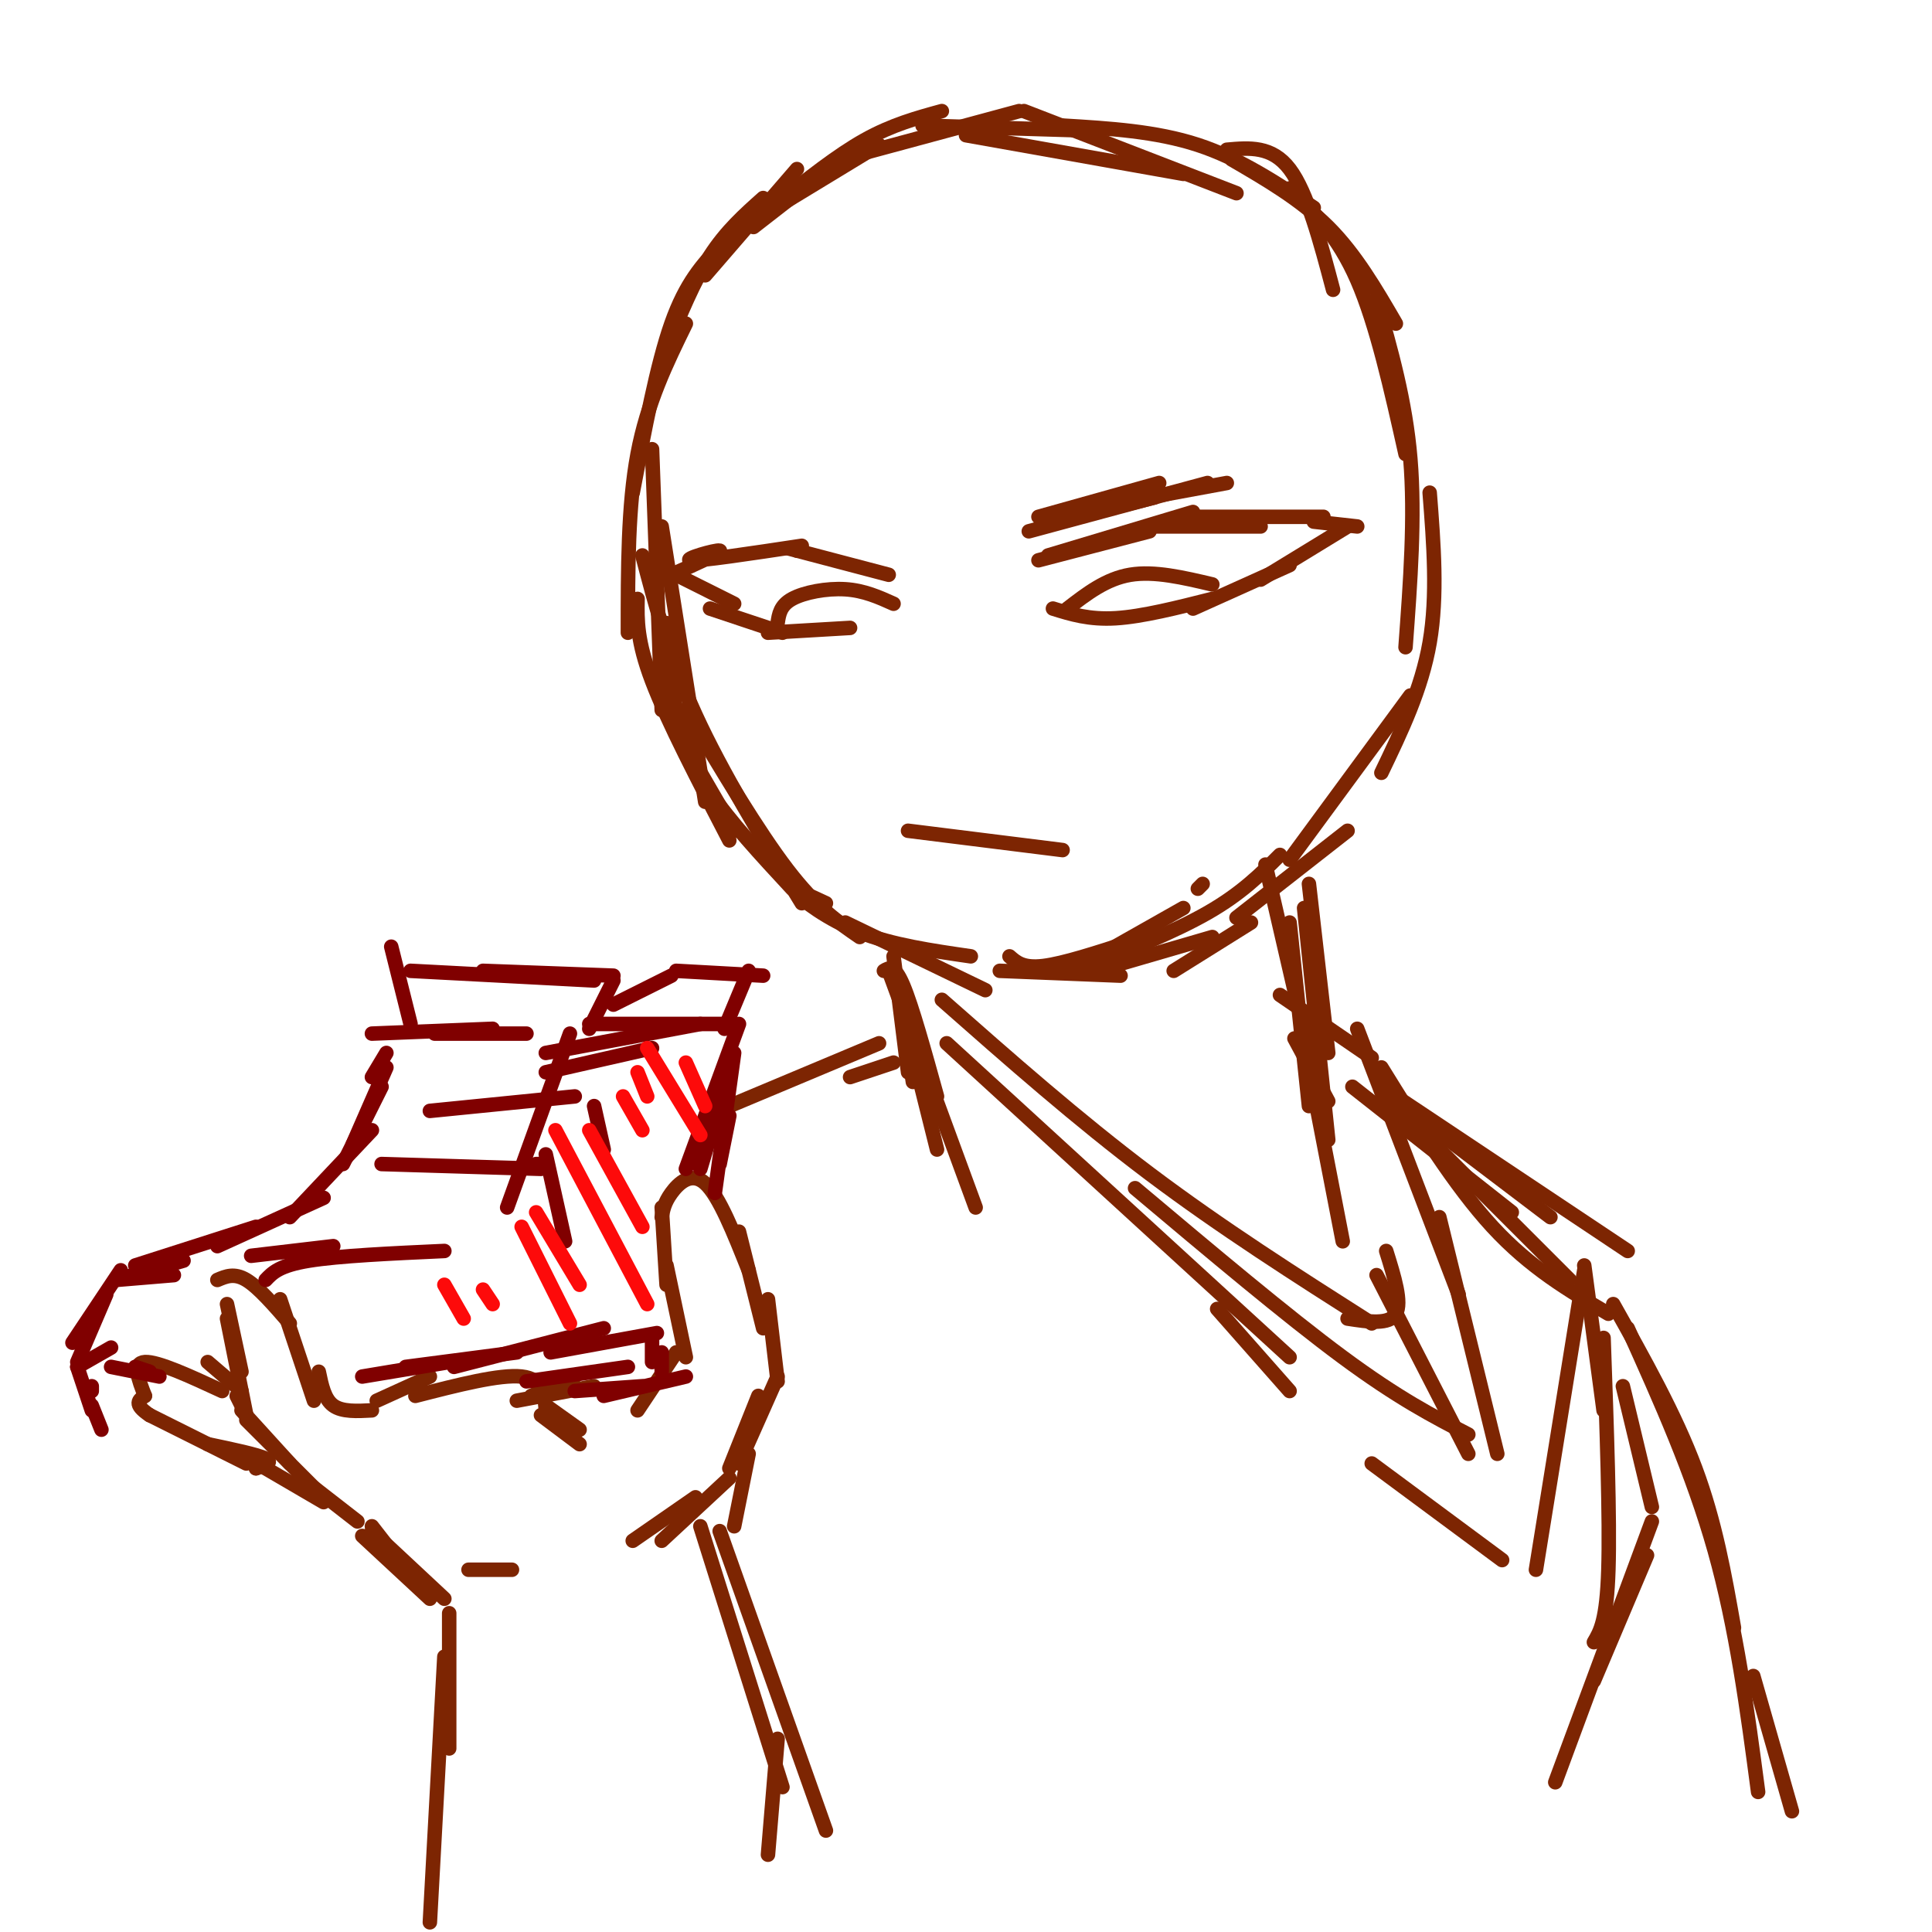 <svg viewBox='0 0 400 400' version='1.1' xmlns='http://www.w3.org/2000/svg' xmlns:xlink='http://www.w3.org/1999/xlink'><g fill='none' stroke='rgb(125,37,2)' stroke-width='3' stroke-linecap='round' stroke-linejoin='round'><path d='M165,35c0.000,0.000 -19.000,22.000 -19,22'/><path d='M158,41c-3.833,3.417 -7.667,6.833 -11,12c-3.333,5.167 -6.167,12.083 -9,19'/><path d='M149,51c-3.500,3.750 -7.000,7.500 -10,16c-3.000,8.500 -5.500,21.750 -8,35'/><path d='M142,67c-4.000,8.167 -8.000,16.333 -10,27c-2.000,10.667 -2.000,23.833 -2,37'/><path d='M135,93c0.000,0.000 2.000,54.000 2,54'/><path d='M137,109c0.000,0.000 9.000,57.000 9,57'/><path d='M152,172c0.000,0.000 -11.000,-19.000 -11,-19'/><path d='M132,124c-0.083,4.333 -0.167,8.667 3,17c3.167,8.333 9.583,20.667 16,33'/><path d='M133,115c2.750,10.500 5.500,21.000 11,33c5.500,12.000 13.750,25.500 22,39'/><path d='M178,194c-4.500,-3.083 -9.000,-6.167 -15,-14c-6.000,-7.833 -13.500,-20.417 -21,-33'/><path d='M138,129c0.444,6.156 0.889,12.311 2,18c1.111,5.689 2.889,10.911 7,17c4.111,6.089 10.556,13.044 17,20'/><path d='M171,187c-3.467,-1.622 -6.933,-3.244 -6,-2c0.933,1.244 6.267,5.356 13,8c6.733,2.644 14.867,3.822 23,5'/><path d='M209,198c1.417,1.250 2.833,2.500 7,2c4.167,-0.500 11.083,-2.750 18,-5'/><path d='M245,188c0.000,0.000 -23.000,13.000 -23,13'/><path d='M232,202c0.000,0.000 -25.000,-1.000 -25,-1'/><path d='M204,205c0.000,0.000 -29.000,-14.000 -29,-14'/><path d='M156,47c0.000,0.000 18.000,-14.000 18,-14'/><path d='M182,30c0.000,0.000 -28.000,17.000 -28,17'/><path d='M161,42c6.167,-4.917 12.333,-9.833 18,-13c5.667,-3.167 10.833,-4.583 16,-6'/><path d='M174,33c0.000,0.000 37.000,-10.000 37,-10'/><path d='M191,26c0.000,0.000 33.000,1.000 33,1'/><path d='M200,28c0.000,0.000 45.000,8.000 45,8'/><path d='M212,23c0.000,0.000 44.000,17.000 44,17'/><path d='M220,26c9.667,0.583 19.333,1.167 28,4c8.667,2.833 16.333,7.917 24,13'/><path d='M254,31c4.667,-0.417 9.333,-0.833 13,4c3.667,4.833 6.333,14.917 9,25'/><path d='M255,33c7.167,4.167 14.333,8.333 20,14c5.667,5.667 9.833,12.833 14,20'/><path d='M267,39c5.000,4.917 10.000,9.833 14,19c4.000,9.167 7.000,22.583 10,36'/><path d='M285,62c3.000,10.500 6.000,21.000 7,33c1.000,12.000 0.000,25.500 -1,39'/><path d='M296,102c0.833,10.667 1.667,21.333 0,31c-1.667,9.667 -5.833,18.333 -10,27'/><path d='M292,144c0.000,0.000 -25.000,34.000 -25,34'/><path d='M279,172c0.000,0.000 -23.000,18.000 -23,18'/><path d='M259,191c0.000,0.000 -16.000,10.000 -16,10'/><path d='M251,194c0.000,0.000 -24.000,7.000 -24,7'/><path d='M223,201c10.000,-4.000 20.000,-8.000 27,-12c7.000,-4.000 11.000,-8.000 15,-12'/><path d='M249,183c0.000,0.000 -1.000,1.000 -1,1'/><path d='M183,201c1.083,-0.667 2.167,-1.333 4,3c1.833,4.333 4.417,13.667 7,23'/><path d='M184,201c0.000,0.000 18.000,49.000 18,49'/><path d='M188,214c0.000,0.000 6.000,24.000 6,24'/><path d='M186,204c0.000,0.000 3.000,20.000 3,20'/><path d='M185,198c0.000,0.000 3.000,24.000 3,24'/><path d='M185,220c0.000,0.000 -9.000,3.000 -9,3'/><path d='M182,216c0.000,0.000 -31.000,13.000 -31,13'/><path d='M262,179c0.000,0.000 9.000,39.000 9,39'/><path d='M271,183c0.000,0.000 4.000,35.000 4,35'/><path d='M267,191c0.000,0.000 4.000,38.000 4,38'/><path d='M270,188c0.000,0.000 5.000,48.000 5,48'/><path d='M280,225c0.000,0.000 33.000,26.000 33,26'/><path d='M288,228c0.000,0.000 37.000,37.000 37,37'/><path d='M292,230c0.000,0.000 29.000,22.000 29,22'/><path d='M151,304c0.000,0.000 6.000,-15.000 6,-15'/><path d='M153,303c0.000,0.000 8.000,-18.000 8,-18'/><path d='M161,286c0.000,0.000 -2.000,-17.000 -2,-17'/><path d='M158,275c0.000,0.000 -5.000,-20.000 -5,-20'/><path d='M155,263c-3.067,-7.711 -6.133,-15.422 -9,-18c-2.867,-2.578 -5.533,-0.022 -7,2c-1.467,2.022 -1.733,3.511 -2,5'/><path d='M137,250c0.000,0.000 1.000,16.000 1,16'/><path d='M138,262c0.000,0.000 4.000,19.000 4,19'/><path d='M66,309c0.000,0.000 -15.000,-15.000 -15,-15'/><path d='M60,303c0.000,0.000 -10.000,-11.000 -10,-11'/><path d='M51,293c0.000,0.000 -2.000,-4.000 -2,-4'/><path d='M51,293c0.000,0.000 -4.000,-20.000 -4,-20'/><path d='M50,284c0.000,0.000 -3.000,-14.000 -3,-14'/><path d='M45,265c1.750,-0.750 3.500,-1.500 6,0c2.500,1.500 5.750,5.250 9,9'/><path d='M58,269c0.000,0.000 7.000,21.000 7,21'/><path d='M66,284c0.583,2.833 1.167,5.667 3,7c1.833,1.333 4.917,1.167 8,1'/><path d='M78,290c0.000,0.000 11.000,-5.000 11,-5'/><path d='M86,289c8.750,-2.250 17.500,-4.500 22,-4c4.500,0.500 4.750,3.750 5,7'/><path d='M53,304c0.000,0.000 1.000,-1.000 1,-1'/><path d='M53,304c1.833,-0.583 3.667,-1.167 2,-2c-1.667,-0.833 -6.833,-1.917 -12,-3'/><path d='M51,303c0.000,0.000 -20.000,-10.000 -20,-10'/><path d='M31,293c-3.500,-2.333 -2.250,-3.167 -1,-4'/><path d='M30,289c-1.333,-3.417 -2.667,-6.833 0,-7c2.667,-0.167 9.333,2.917 16,6'/><path d='M43,282c0.000,0.000 7.000,6.000 7,6'/><path d='M112,293c0.000,0.000 8.000,6.000 8,6'/><path d='M113,291c0.000,0.000 7.000,5.000 7,5'/><path d='M113,292c0.000,0.000 2.000,2.000 2,2'/><path d='M107,290c0.000,0.000 16.000,-3.000 16,-3'/><path d='M110,289c0.000,0.000 9.000,-4.000 9,-4'/><path d='M55,304c0.000,0.000 12.000,7.000 12,7'/><path d='M65,308c0.000,0.000 9.000,7.000 9,7'/><path d='M77,316c0.000,0.000 7.000,9.000 7,9'/><path d='M77,317c0.000,0.000 15.000,14.000 15,14'/><path d='M75,318c0.000,0.000 14.000,13.000 14,13'/><path d='M155,301c0.000,0.000 -3.000,15.000 -3,15'/><path d='M151,306c0.000,0.000 -14.000,13.000 -14,13'/><path d='M144,310c0.000,0.000 -13.000,9.000 -13,9'/><path d='M97,325c0.000,0.000 9.000,0.000 9,0'/><path d='M93,334c0.000,0.000 0.000,28.000 0,28'/><path d='M92,343c0.000,0.000 -3.000,55.000 -3,55'/><path d='M145,316c0.000,0.000 17.000,54.000 17,54'/><path d='M149,317c0.000,0.000 22.000,62.000 22,62'/><path d='M161,360c0.000,0.000 -2.000,24.000 -2,24'/><path d='M140,280c0.000,0.000 -8.000,12.000 -8,12'/></g>
<g fill='none' stroke='rgb(128,0,0)' stroke-width='3' stroke-linecap='round' stroke-linejoin='round'><path d='M109,286c0.000,0.000 21.000,-3.000 21,-3'/><path d='M119,288c0.000,0.000 14.000,-1.000 14,-1'/><path d='M125,289c0.000,0.000 17.000,-4.000 17,-4'/><path d='M137,284c0.000,0.000 0.000,-4.000 0,-4'/><path d='M135,282c0.000,0.000 0.000,-5.000 0,-5'/><path d='M136,276c0.000,0.000 -22.000,4.000 -22,4'/><path d='M125,275c0.000,0.000 -31.000,8.000 -31,8'/><path d='M107,280c0.000,0.000 -23.000,3.000 -23,3'/><path d='M93,282c0.000,0.000 -18.000,3.000 -18,3'/><path d='M23,279c0.000,0.000 -7.000,4.000 -7,4'/><path d='M16,283c0.000,0.000 3.000,9.000 3,9'/><path d='M19,287c0.000,0.000 0.000,1.000 0,1'/><path d='M19,291c0.000,0.000 2.000,5.000 2,5'/><path d='M23,283c0.000,0.000 10.000,2.000 10,2'/><path d='M28,283c0.000,0.000 3.000,1.000 3,1'/><path d='M16,282c0.000,0.000 6.000,-14.000 6,-14'/><path d='M15,278c0.000,0.000 10.000,-15.000 10,-15'/><path d='M24,265c0.000,0.000 12.000,-1.000 12,-1'/><path d='M24,265c0.000,0.000 14.000,-4.000 14,-4'/><path d='M28,262c0.000,0.000 25.000,-8.000 25,-8'/><path d='M45,258c0.000,0.000 22.000,-10.000 22,-10'/><path d='M60,252c0.000,0.000 17.000,-18.000 17,-18'/><path d='M71,241c0.000,0.000 8.000,-16.000 8,-16'/><path d='M73,237c0.000,0.000 7.000,-16.000 7,-16'/><path d='M77,223c0.000,0.000 3.000,-5.000 3,-5'/><path d='M77,214c0.000,0.000 25.000,-1.000 25,-1'/><path d='M90,214c0.000,0.000 19.000,0.000 19,0'/><path d='M118,214c0.000,0.000 -13.000,36.000 -13,36'/><path d='M92,259c-10.917,0.500 -21.833,1.000 -28,2c-6.167,1.000 -7.583,2.500 -9,4'/><path d='M69,258c0.000,0.000 -17.000,2.000 -17,2'/><path d='M113,222c0.000,0.000 22.000,-5.000 22,-5'/><path d='M113,218c0.000,0.000 32.000,-6.000 32,-6'/><path d='M122,212c0.000,0.000 29.000,0.000 29,0'/><path d='M153,212c0.000,0.000 -11.000,30.000 -11,30'/><path d='M151,222c0.000,0.000 -6.000,20.000 -6,20'/><path d='M152,218c0.000,0.000 -4.000,29.000 -4,29'/><path d='M151,231c0.000,0.000 -2.000,10.000 -2,10'/><path d='M112,241c0.000,0.000 -1.000,0.000 -1,0'/><path d='M79,241c0.000,0.000 33.000,1.000 33,1'/><path d='M113,239c0.000,0.000 4.000,18.000 4,18'/><path d='M89,230c0.000,0.000 30.000,-3.000 30,-3'/><path d='M123,229c0.000,0.000 2.000,9.000 2,9'/><path d='M85,212c0.000,0.000 -4.000,-16.000 -4,-16'/><path d='M85,201c0.000,0.000 38.000,2.000 38,2'/><path d='M100,201c0.000,0.000 27.000,1.000 27,1'/><path d='M127,203c0.000,0.000 -5.000,10.000 -5,10'/><path d='M127,208c0.000,0.000 12.000,-6.000 12,-6'/><path d='M140,201c0.000,0.000 18.000,1.000 18,1'/><path d='M155,201c0.000,0.000 -5.000,12.000 -5,12'/></g>
<g fill='none' stroke='rgb(253,10,10)' stroke-width='3' stroke-linecap='round' stroke-linejoin='round'><path d='M108,254c0.000,0.000 10.000,20.000 10,20'/><path d='M111,251c0.000,0.000 9.000,15.000 9,15'/><path d='M115,234c0.000,0.000 19.000,36.000 19,36'/><path d='M122,234c0.000,0.000 11.000,20.000 11,20'/><path d='M129,227c0.000,0.000 4.000,7.000 4,7'/><path d='M132,222c0.000,0.000 2.000,5.000 2,5'/><path d='M134,217c0.000,0.000 11.000,18.000 11,18'/><path d='M142,220c0.000,0.000 4.000,9.000 4,9'/><path d='M92,266c0.000,0.000 4.000,7.000 4,7'/><path d='M100,267c0.000,0.000 2.000,3.000 2,3'/></g>
<g fill='none' stroke='rgb(125,37,2)' stroke-width='3' stroke-linecap='round' stroke-linejoin='round'><path d='M328,262c0.000,0.000 4.000,30.000 4,30'/><path d='M336,287c0.000,0.000 6.000,25.000 6,25'/><path d='M341,322c0.000,0.000 -11.000,26.000 -11,26'/><path d='M332,277c0.667,18.750 1.333,37.500 1,48c-0.333,10.500 -1.667,12.750 -3,15'/><path d='M342,315c0.000,0.000 -20.000,54.000 -20,54'/><path d='M334,270c6.417,11.417 12.833,22.833 17,34c4.167,11.167 6.083,22.083 8,33'/><path d='M337,275c6.750,15.000 13.500,30.000 18,46c4.500,16.000 6.750,33.000 9,50'/><path d='M363,347c0.000,0.000 8.000,28.000 8,28'/><path d='M196,216c0.000,0.000 71.000,65.000 71,65'/><path d='M195,207c14.083,12.417 28.167,24.833 43,36c14.833,11.167 30.417,21.083 46,31'/><path d='M279,273c4.333,0.667 8.667,1.333 10,-1c1.333,-2.333 -0.333,-7.667 -2,-13'/><path d='M268,215c0.000,0.000 7.000,13.000 7,13'/><path d='M272,226c0.000,0.000 6.000,31.000 6,31'/><path d='M265,206c0.000,0.000 19.000,13.000 19,13'/><path d='M281,213c0.000,0.000 21.000,55.000 21,55'/><path d='M286,221c7.583,12.250 15.167,24.500 23,33c7.833,8.500 15.917,13.250 24,18'/><path d='M289,227c0.000,0.000 48.000,32.000 48,32'/><path d='M328,263c0.000,0.000 -10.000,62.000 -10,62'/><path d='M311,323c0.000,0.000 -27.000,-20.000 -27,-20'/><path d='M267,288c0.000,0.000 -15.000,-17.000 -15,-17'/><path d='M235,246c15.750,13.250 31.500,26.500 43,35c11.500,8.500 18.750,12.250 26,16'/><path d='M285,264c0.000,0.000 19.000,37.000 19,37'/><path d='M298,252c0.000,0.000 12.000,49.000 12,49'/><path d='M188,172c0.000,0.000 32.000,4.000 32,4'/><path d='M217,115c0.000,0.000 30.000,-9.000 30,-9'/><path d='M215,116c0.000,0.000 23.000,-6.000 23,-6'/><path d='M238,109c0.000,0.000 23.000,0.000 23,0'/><path d='M248,107c0.000,0.000 26.000,0.000 26,0'/><path d='M272,108c0.000,0.000 9.000,1.000 9,1'/><path d='M279,109c0.000,0.000 -18.000,11.000 -18,11'/><path d='M267,117c0.000,0.000 -20.000,9.000 -20,9'/><path d='M251,124c-7.250,1.833 -14.500,3.667 -20,4c-5.500,0.333 -9.250,-0.833 -13,-2'/><path d='M221,126c4.000,-3.083 8.000,-6.167 13,-7c5.000,-0.833 11.000,0.583 17,2'/><path d='M215,107c0.000,0.000 25.000,-7.000 25,-7'/><path d='M213,110c0.000,0.000 37.000,-10.000 37,-10'/><path d='M216,107c0.000,0.000 38.000,-7.000 38,-7'/><path d='M231,105c0.000,0.000 8.000,-2.000 8,-2'/><path d='M184,119c0.000,0.000 -19.000,-5.000 -19,-5'/><path d='M165,114c-3.167,-0.833 -1.583,-0.417 0,0'/><path d='M166,113c-10.600,1.600 -21.200,3.200 -23,3c-1.800,-0.200 5.200,-2.200 6,-2c0.800,0.200 -4.600,2.600 -10,5'/><path d='M140,119c0.000,0.000 12.000,6.000 12,6'/><path d='M147,126c0.000,0.000 15.000,5.000 15,5'/><path d='M159,131c0.000,0.000 17.000,-1.000 17,-1'/><path d='M161,129c0.267,-1.822 0.533,-3.644 3,-5c2.467,-1.356 7.133,-2.244 11,-2c3.867,0.244 6.933,1.622 10,3'/></g>
</svg>